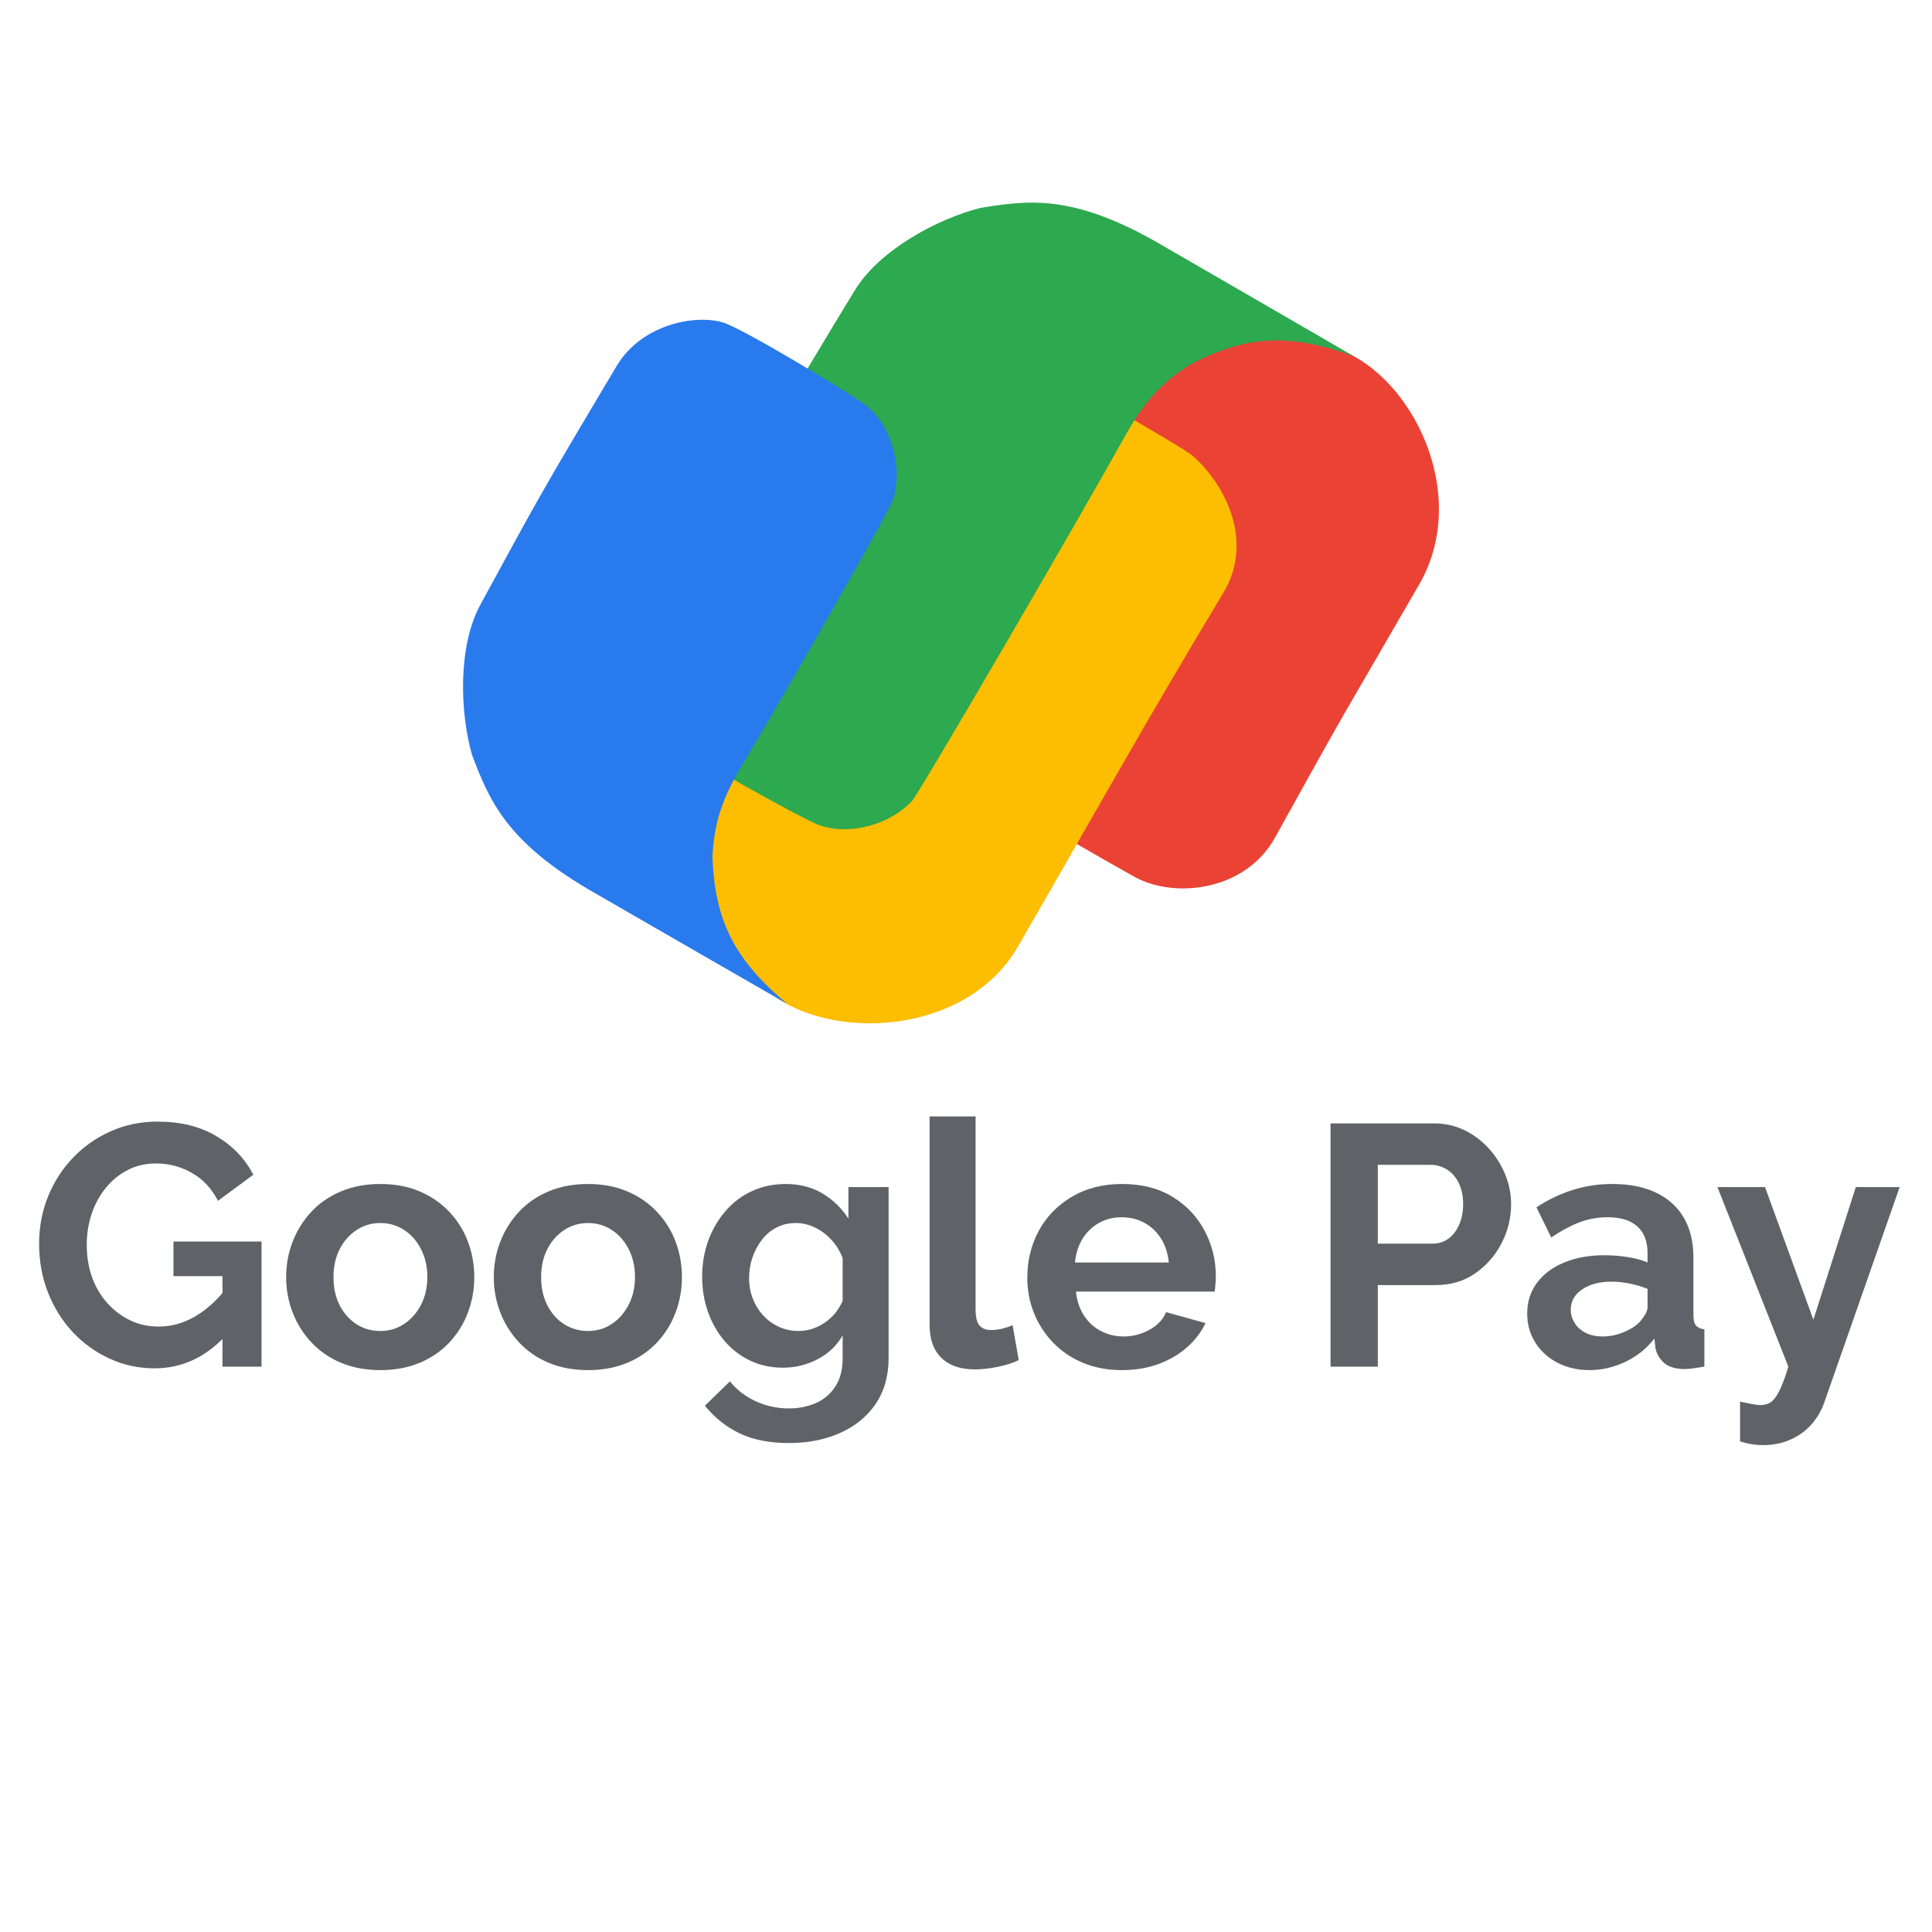 <svg version="1.0" preserveAspectRatio="xMidYMid meet" height="500" viewBox="0 0 375 375" zoomAndPan="magnify" width="500" xmlns:xlink="http://www.w3.org/1999/xlink" xmlns="http://www.w3.org/2000/svg"><defs><g></g></defs><g fill-opacity="1" fill="#5f6368"><g transform="translate(5.465, 265.265)"><g><path d="M 24.547 0.328 C 21.484 0.328 18.586 -0.289 15.859 -1.531 C 13.129 -2.77 10.734 -4.488 8.672 -6.688 C 6.617 -8.883 5.016 -11.441 3.859 -14.359 C 2.703 -17.285 2.125 -20.457 2.125 -23.875 C 2.125 -27.113 2.703 -30.16 3.859 -33.016 C 5.016 -35.879 6.633 -38.395 8.719 -40.562 C 10.801 -42.738 13.238 -44.445 16.031 -45.688 C 18.82 -46.938 21.859 -47.562 25.141 -47.562 C 29.578 -47.562 33.379 -46.617 36.547 -44.734 C 39.723 -42.848 42.109 -40.352 43.703 -37.25 L 36.844 -32.188 C 35.645 -34.539 33.973 -36.336 31.828 -37.578 C 29.68 -38.816 27.344 -39.438 24.812 -39.438 C 22.812 -39.438 20.988 -39.016 19.344 -38.172 C 17.707 -37.336 16.289 -36.188 15.094 -34.719 C 13.895 -33.258 12.973 -31.578 12.328 -29.672 C 11.691 -27.766 11.375 -25.742 11.375 -23.609 C 11.375 -21.348 11.719 -19.266 12.406 -17.359 C 13.094 -15.453 14.066 -13.789 15.328 -12.375 C 16.598 -10.957 18.07 -9.836 19.75 -9.016 C 21.438 -8.191 23.301 -7.781 25.344 -7.781 C 27.738 -7.781 30.031 -8.398 32.219 -9.641 C 34.414 -10.879 36.469 -12.695 38.375 -15.094 L 38.375 -6.047 C 34.426 -1.797 29.816 0.328 24.547 0.328 Z M 37.719 -17.562 L 28.203 -17.562 L 28.203 -24.281 L 45.297 -24.281 L 45.297 0 L 37.719 0 Z M 37.719 -17.562"></path></g></g></g><g fill-opacity="1" fill="#5f6368"><g transform="translate(53.682, 265.265)"><g><path d="M 20.156 0.672 C 17.312 0.672 14.758 0.195 12.5 -0.75 C 10.238 -1.707 8.32 -3.031 6.75 -4.719 C 5.176 -6.406 3.969 -8.332 3.125 -10.5 C 2.281 -12.676 1.859 -14.961 1.859 -17.359 C 1.859 -19.797 2.281 -22.098 3.125 -24.266 C 3.969 -26.441 5.176 -28.375 6.75 -30.062 C 8.32 -31.75 10.238 -33.066 12.5 -34.016 C 14.758 -34.973 17.312 -35.453 20.156 -35.453 C 22.988 -35.453 25.523 -34.973 27.766 -34.016 C 30.004 -33.066 31.922 -31.75 33.516 -30.062 C 35.117 -28.375 36.328 -26.441 37.141 -24.266 C 37.961 -22.098 38.375 -19.797 38.375 -17.359 C 38.375 -14.961 37.961 -12.676 37.141 -10.5 C 36.328 -8.332 35.133 -6.406 33.562 -4.719 C 31.988 -3.031 30.066 -1.707 27.797 -0.75 C 25.535 0.195 22.988 0.672 20.156 0.672 Z M 11.047 -17.359 C 11.047 -15.316 11.441 -13.508 12.234 -11.938 C 13.035 -10.363 14.125 -9.133 15.5 -8.25 C 16.875 -7.363 18.426 -6.922 20.156 -6.922 C 21.844 -6.922 23.375 -7.375 24.75 -8.281 C 26.125 -9.188 27.219 -10.426 28.031 -12 C 28.852 -13.582 29.266 -15.391 29.266 -17.422 C 29.266 -19.422 28.852 -21.219 28.031 -22.812 C 27.219 -24.406 26.125 -25.645 24.75 -26.531 C 23.375 -27.426 21.844 -27.875 20.156 -27.875 C 18.426 -27.875 16.875 -27.414 15.5 -26.5 C 14.125 -25.594 13.035 -24.352 12.234 -22.781 C 11.441 -21.207 11.047 -19.398 11.047 -17.359 Z M 11.047 -17.359"></path></g></g></g><g fill-opacity="1" fill="#5f6368"><g transform="translate(93.986, 265.265)"><g><path d="M 20.156 0.672 C 17.312 0.672 14.758 0.195 12.5 -0.75 C 10.238 -1.707 8.32 -3.031 6.75 -4.719 C 5.176 -6.406 3.969 -8.332 3.125 -10.5 C 2.281 -12.676 1.859 -14.961 1.859 -17.359 C 1.859 -19.797 2.281 -22.098 3.125 -24.266 C 3.969 -26.441 5.176 -28.375 6.75 -30.062 C 8.32 -31.75 10.238 -33.066 12.5 -34.016 C 14.758 -34.973 17.312 -35.453 20.156 -35.453 C 22.988 -35.453 25.523 -34.973 27.766 -34.016 C 30.004 -33.066 31.922 -31.75 33.516 -30.062 C 35.117 -28.375 36.328 -26.441 37.141 -24.266 C 37.961 -22.098 38.375 -19.797 38.375 -17.359 C 38.375 -14.961 37.961 -12.676 37.141 -10.5 C 36.328 -8.332 35.133 -6.406 33.562 -4.719 C 31.988 -3.031 30.066 -1.707 27.797 -0.75 C 25.535 0.195 22.988 0.672 20.156 0.672 Z M 11.047 -17.359 C 11.047 -15.316 11.441 -13.508 12.234 -11.938 C 13.035 -10.363 14.125 -9.133 15.5 -8.25 C 16.875 -7.363 18.426 -6.922 20.156 -6.922 C 21.844 -6.922 23.375 -7.375 24.75 -8.281 C 26.125 -9.188 27.219 -10.426 28.031 -12 C 28.852 -13.582 29.266 -15.391 29.266 -17.422 C 29.266 -19.422 28.852 -21.219 28.031 -22.812 C 27.219 -24.406 26.125 -25.645 24.75 -26.531 C 23.375 -27.426 21.844 -27.875 20.156 -27.875 C 18.426 -27.875 16.875 -27.414 15.5 -26.5 C 14.125 -25.594 13.035 -24.352 12.234 -22.781 C 11.441 -21.207 11.047 -19.398 11.047 -17.359 Z M 11.047 -17.359"></path></g></g></g><g fill-opacity="1" fill="#5f6368"><g transform="translate(134.289, 265.265)"><g><path d="M 17.688 0.203 C 15.383 0.203 13.27 -0.25 11.344 -1.156 C 9.414 -2.07 7.75 -3.348 6.344 -4.984 C 4.945 -6.629 3.875 -8.516 3.125 -10.641 C 2.375 -12.766 2 -15.023 2 -17.422 C 2 -19.953 2.395 -22.301 3.188 -24.469 C 3.988 -26.645 5.109 -28.562 6.547 -30.219 C 7.992 -31.883 9.703 -33.172 11.672 -34.078 C 13.648 -34.992 15.832 -35.453 18.219 -35.453 C 20.926 -35.453 23.301 -34.844 25.344 -33.625 C 27.383 -32.406 29.066 -30.773 30.391 -28.734 L 30.391 -34.859 L 38.188 -34.859 L 38.188 -1.656 C 38.188 1.801 37.352 4.758 35.688 7.219 C 34.02 9.676 31.723 11.555 28.797 12.859 C 25.867 14.172 22.547 14.828 18.828 14.828 C 15.055 14.828 11.863 14.195 9.25 12.938 C 6.633 11.676 4.395 9.891 2.531 7.578 L 7.391 2.859 C 8.711 4.504 10.383 5.789 12.406 6.719 C 14.426 7.645 16.566 8.109 18.828 8.109 C 20.734 8.109 22.473 7.766 24.047 7.078 C 25.617 6.391 26.879 5.328 27.828 3.891 C 28.785 2.453 29.266 0.602 29.266 -1.656 L 29.266 -6.047 C 28.109 -4.055 26.477 -2.516 24.375 -1.422 C 22.27 -0.336 20.039 0.203 17.688 0.203 Z M 20.688 -6.922 C 21.664 -6.922 22.598 -7.07 23.484 -7.375 C 24.367 -7.688 25.188 -8.109 25.938 -8.641 C 26.695 -9.172 27.363 -9.801 27.938 -10.531 C 28.508 -11.27 28.953 -12.016 29.266 -12.766 L 29.266 -21.078 C 28.734 -22.453 27.988 -23.648 27.031 -24.672 C 26.082 -25.691 25.02 -26.477 23.844 -27.031 C 22.664 -27.594 21.438 -27.875 20.156 -27.875 C 18.781 -27.875 17.535 -27.582 16.422 -27 C 15.316 -26.426 14.363 -25.617 13.562 -24.578 C 12.77 -23.535 12.16 -22.379 11.734 -21.109 C 11.316 -19.848 11.109 -18.531 11.109 -17.156 C 11.109 -15.738 11.352 -14.41 11.844 -13.172 C 12.332 -11.93 13.008 -10.844 13.875 -9.906 C 14.738 -8.977 15.754 -8.25 16.922 -7.719 C 18.098 -7.188 19.352 -6.922 20.688 -6.922 Z M 20.688 -6.922"></path></g></g></g><g fill-opacity="1" fill="#5f6368"><g transform="translate(176.455, 265.265)"><g><path d="M 3.984 -48.562 L 12.906 -48.562 L 12.906 -11.172 C 12.906 -9.578 13.172 -8.5 13.703 -7.938 C 14.234 -7.383 14.961 -7.109 15.891 -7.109 C 16.609 -7.109 17.344 -7.195 18.094 -7.375 C 18.844 -7.562 19.508 -7.785 20.094 -8.047 L 21.281 -1.266 C 20.082 -0.691 18.688 -0.25 17.094 0.062 C 15.5 0.375 14.055 0.531 12.766 0.531 C 9.973 0.531 7.812 -0.207 6.281 -1.688 C 4.75 -3.176 3.984 -5.297 3.984 -8.047 Z M 3.984 -48.562"></path></g></g></g><g fill-opacity="1" fill="#5f6368"><g transform="translate(197.537, 265.265)"><g><path d="M 20.219 0.672 C 17.426 0.672 14.898 0.195 12.641 -0.75 C 10.379 -1.707 8.445 -3.02 6.844 -4.688 C 5.25 -6.352 4.02 -8.258 3.156 -10.406 C 2.289 -12.562 1.859 -14.836 1.859 -17.234 C 1.859 -20.555 2.598 -23.594 4.078 -26.344 C 5.566 -29.094 7.695 -31.297 10.469 -32.953 C 13.25 -34.617 16.52 -35.453 20.281 -35.453 C 24.094 -35.453 27.352 -34.617 30.062 -32.953 C 32.77 -31.297 34.844 -29.102 36.281 -26.375 C 37.727 -23.645 38.453 -20.707 38.453 -17.562 C 38.453 -17.031 38.426 -16.484 38.375 -15.922 C 38.332 -15.367 38.289 -14.914 38.25 -14.562 L 11.312 -14.562 C 11.488 -12.789 12.008 -11.238 12.875 -9.906 C 13.738 -8.582 14.844 -7.578 16.188 -6.891 C 17.539 -6.203 18.992 -5.859 20.547 -5.859 C 22.328 -5.859 24.004 -6.289 25.578 -7.156 C 27.148 -8.02 28.223 -9.16 28.797 -10.578 L 36.453 -8.453 C 35.609 -6.672 34.398 -5.094 32.828 -3.719 C 31.254 -2.344 29.398 -1.266 27.266 -0.484 C 25.141 0.285 22.789 0.672 20.219 0.672 Z M 11.109 -20.219 L 29.328 -20.219 C 29.148 -21.988 28.648 -23.531 27.828 -24.844 C 27.016 -26.156 25.941 -27.176 24.609 -27.906 C 23.273 -28.633 21.789 -29 20.156 -29 C 18.562 -29 17.109 -28.633 15.797 -27.906 C 14.484 -27.176 13.414 -26.156 12.594 -24.844 C 11.781 -23.531 11.285 -21.988 11.109 -20.219 Z M 11.109 -20.219"></path></g></g></g><g fill-opacity="1" fill="#5f6368"><g transform="translate(237.375, 265.265)"><g></g></g></g><g fill-opacity="1" fill="#5f6368"><g transform="translate(253.337, 265.265)"><g><path d="M 4.922 0 L 4.922 -47.219 L 24.938 -47.219 C 27.113 -47.219 29.109 -46.773 30.922 -45.891 C 32.742 -45.004 34.332 -43.805 35.688 -42.297 C 37.039 -40.797 38.094 -39.113 38.844 -37.25 C 39.594 -35.383 39.969 -33.477 39.969 -31.531 C 39.969 -28.863 39.348 -26.332 38.109 -23.938 C 36.867 -21.551 35.16 -19.602 32.984 -18.094 C 30.816 -16.582 28.25 -15.828 25.281 -15.828 L 14.094 -15.828 L 14.094 0 Z M 14.094 -23.875 L 24.75 -23.875 C 25.852 -23.875 26.848 -24.18 27.734 -24.797 C 28.617 -25.422 29.328 -26.32 29.859 -27.5 C 30.391 -28.676 30.656 -30.02 30.656 -31.531 C 30.656 -33.164 30.359 -34.562 29.766 -35.719 C 29.172 -36.875 28.395 -37.738 27.438 -38.312 C 26.477 -38.883 25.445 -39.172 24.344 -39.172 L 14.094 -39.172 Z M 14.094 -23.875"></path></g></g></g><g fill-opacity="1" fill="#5f6368"><g transform="translate(294.771, 265.265)"><g><path d="M 1.656 -10.312 C 1.656 -12.57 2.285 -14.555 3.547 -16.266 C 4.816 -17.973 6.582 -19.289 8.844 -20.219 C 11.102 -21.156 13.695 -21.625 16.625 -21.625 C 18.094 -21.625 19.578 -21.508 21.078 -21.281 C 22.586 -21.062 23.898 -20.707 25.016 -20.219 L 25.016 -22.078 C 25.016 -24.297 24.359 -26.004 23.047 -27.203 C 21.734 -28.398 19.797 -29 17.234 -29 C 15.328 -29 13.504 -28.664 11.766 -28 C 10.035 -27.332 8.219 -26.359 6.312 -25.078 L 3.453 -30.938 C 5.766 -32.438 8.129 -33.562 10.547 -34.312 C 12.961 -35.07 15.5 -35.453 18.156 -35.453 C 23.125 -35.453 26.992 -34.207 29.766 -31.719 C 32.535 -29.238 33.922 -25.691 33.922 -21.078 L 33.922 -9.984 C 33.922 -9.047 34.086 -8.379 34.422 -7.984 C 34.754 -7.586 35.297 -7.344 36.047 -7.25 L 36.047 0 C 35.254 0.133 34.535 0.242 33.891 0.328 C 33.242 0.422 32.703 0.469 32.266 0.469 C 30.484 0.469 29.141 0.07 28.234 -0.719 C 27.328 -1.52 26.766 -2.5 26.547 -3.656 L 26.344 -5.453 C 24.832 -3.504 22.945 -1.992 20.688 -0.922 C 18.426 0.141 16.117 0.672 13.766 0.672 C 11.461 0.672 9.391 0.195 7.547 -0.75 C 5.711 -1.707 4.27 -3.02 3.219 -4.688 C 2.176 -6.352 1.656 -8.227 1.656 -10.312 Z M 23.344 -8.516 C 23.832 -9.047 24.234 -9.578 24.547 -10.109 C 24.859 -10.641 25.016 -11.129 25.016 -11.578 L 25.016 -15.094 C 23.941 -15.539 22.785 -15.883 21.547 -16.125 C 20.305 -16.375 19.133 -16.5 18.031 -16.5 C 15.719 -16.5 13.816 -16 12.328 -15 C 10.848 -14 10.109 -12.68 10.109 -11.047 C 10.109 -10.16 10.352 -9.316 10.844 -8.516 C 11.332 -7.711 12.039 -7.066 12.969 -6.578 C 13.906 -6.098 15.016 -5.859 16.297 -5.859 C 17.629 -5.859 18.938 -6.113 20.219 -6.625 C 21.508 -7.133 22.551 -7.766 23.344 -8.516 Z M 23.344 -8.516"></path></g></g></g><g fill-opacity="1" fill="#5f6368"><g transform="translate(332.946, 265.265)"><g><path d="M 4.797 6.781 C 5.586 6.957 6.328 7.113 7.016 7.25 C 7.703 7.383 8.289 7.453 8.781 7.453 C 9.625 7.453 10.32 7.238 10.875 6.812 C 11.426 6.395 11.969 5.641 12.5 4.547 C 13.031 3.461 13.586 1.945 14.172 0 L 0.406 -34.859 L 9.641 -34.859 L 19.031 -9.109 L 27.266 -34.859 L 35.781 -34.859 L 21.156 6.922 C 20.625 8.473 19.812 9.879 18.719 11.141 C 17.633 12.398 16.281 13.395 14.656 14.125 C 13.039 14.863 11.238 15.234 9.25 15.234 C 8.539 15.234 7.828 15.176 7.109 15.062 C 6.398 14.957 5.629 14.77 4.797 14.5 Z M 4.797 6.781"></path></g></g></g><path fill-rule="nonzero" fill-opacity="1" d="M 256.918 66.934 C 244.184 64.359 223.652 60.871 217.914 72.859 C 200.383 103.23 190.316 135.016 182.742 148.652 C 183.539 149.109 218.457 169.371 220.926 170.57 C 228.777 174.383 241.883 172.668 247.465 162.594 C 262.953 134.656 259.016 141.93 275.473 113.426 C 286.109 95.004 272.812 70.152 256.918 66.934 Z M 256.918 66.934" fill="#ea4335"></path><path fill-rule="nonzero" fill-opacity="1" d="M 146.742 190.223 C 138.191 180.441 131.922 160.867 139.434 149.906 C 161.383 111.883 178.953 88.867 192.77 65.797 C 200.098 70.027 229.457 86.684 231.414 88.398 C 237.973 94.152 243.406 105.148 237.477 115.02 C 221.027 142.406 214.281 154.797 197.562 183.758 C 186.926 202.184 157.426 202.445 146.742 190.223 Z M 146.742 190.223" fill="#fdbd00"></path><path fill-rule="nonzero" fill-opacity="1" d="M 225.469 47.551 C 208.363 37.555 199.574 38.867 190.375 40.34 C 182.012 42.43 170.703 48.508 165.938 56.316 C 153.914 76.016 142.523 95.508 127.77 121.922 C 123.223 130.055 126.598 140.051 130.793 144.016 C 133.633 146.707 154.547 158.246 158.402 159.906 C 163.863 162.25 172.039 160.617 176.969 155.543 C 178.332 154.141 209.527 100.547 218.312 84.742 C 222.023 78.07 225.363 74.379 230.91 70.82 C 241.621 65.199 249.984 64.473 262.797 69.16 C 262.797 69.16 234.914 52.996 225.469 47.551 Z M 225.469 47.551" fill="#2da94f"></path><path fill-rule="nonzero" fill-opacity="1" d="M 115.414 173.32 C 98.203 163.504 94.941 155.234 91.621 146.531 C 89.25 138.242 88.859 125.41 93.238 117.375 C 104.281 97.113 104.203 97.012 119.699 71.023 C 124.469 63.02 134.812 60.945 140.344 62.594 C 144.094 63.711 164.539 76.051 167.906 78.566 C 172.668 82.121 175.344 90.016 173.414 96.828 C 172.879 98.707 153.332 133.016 144.039 148.531 C 140.117 155.078 138.59 159.816 138.281 166.398 C 138.77 178.488 142.324 186.094 152.789 194.848 C 152.789 194.848 124.848 178.781 115.414 173.32 Z M 115.414 173.32" fill="#297aec"></path></svg>